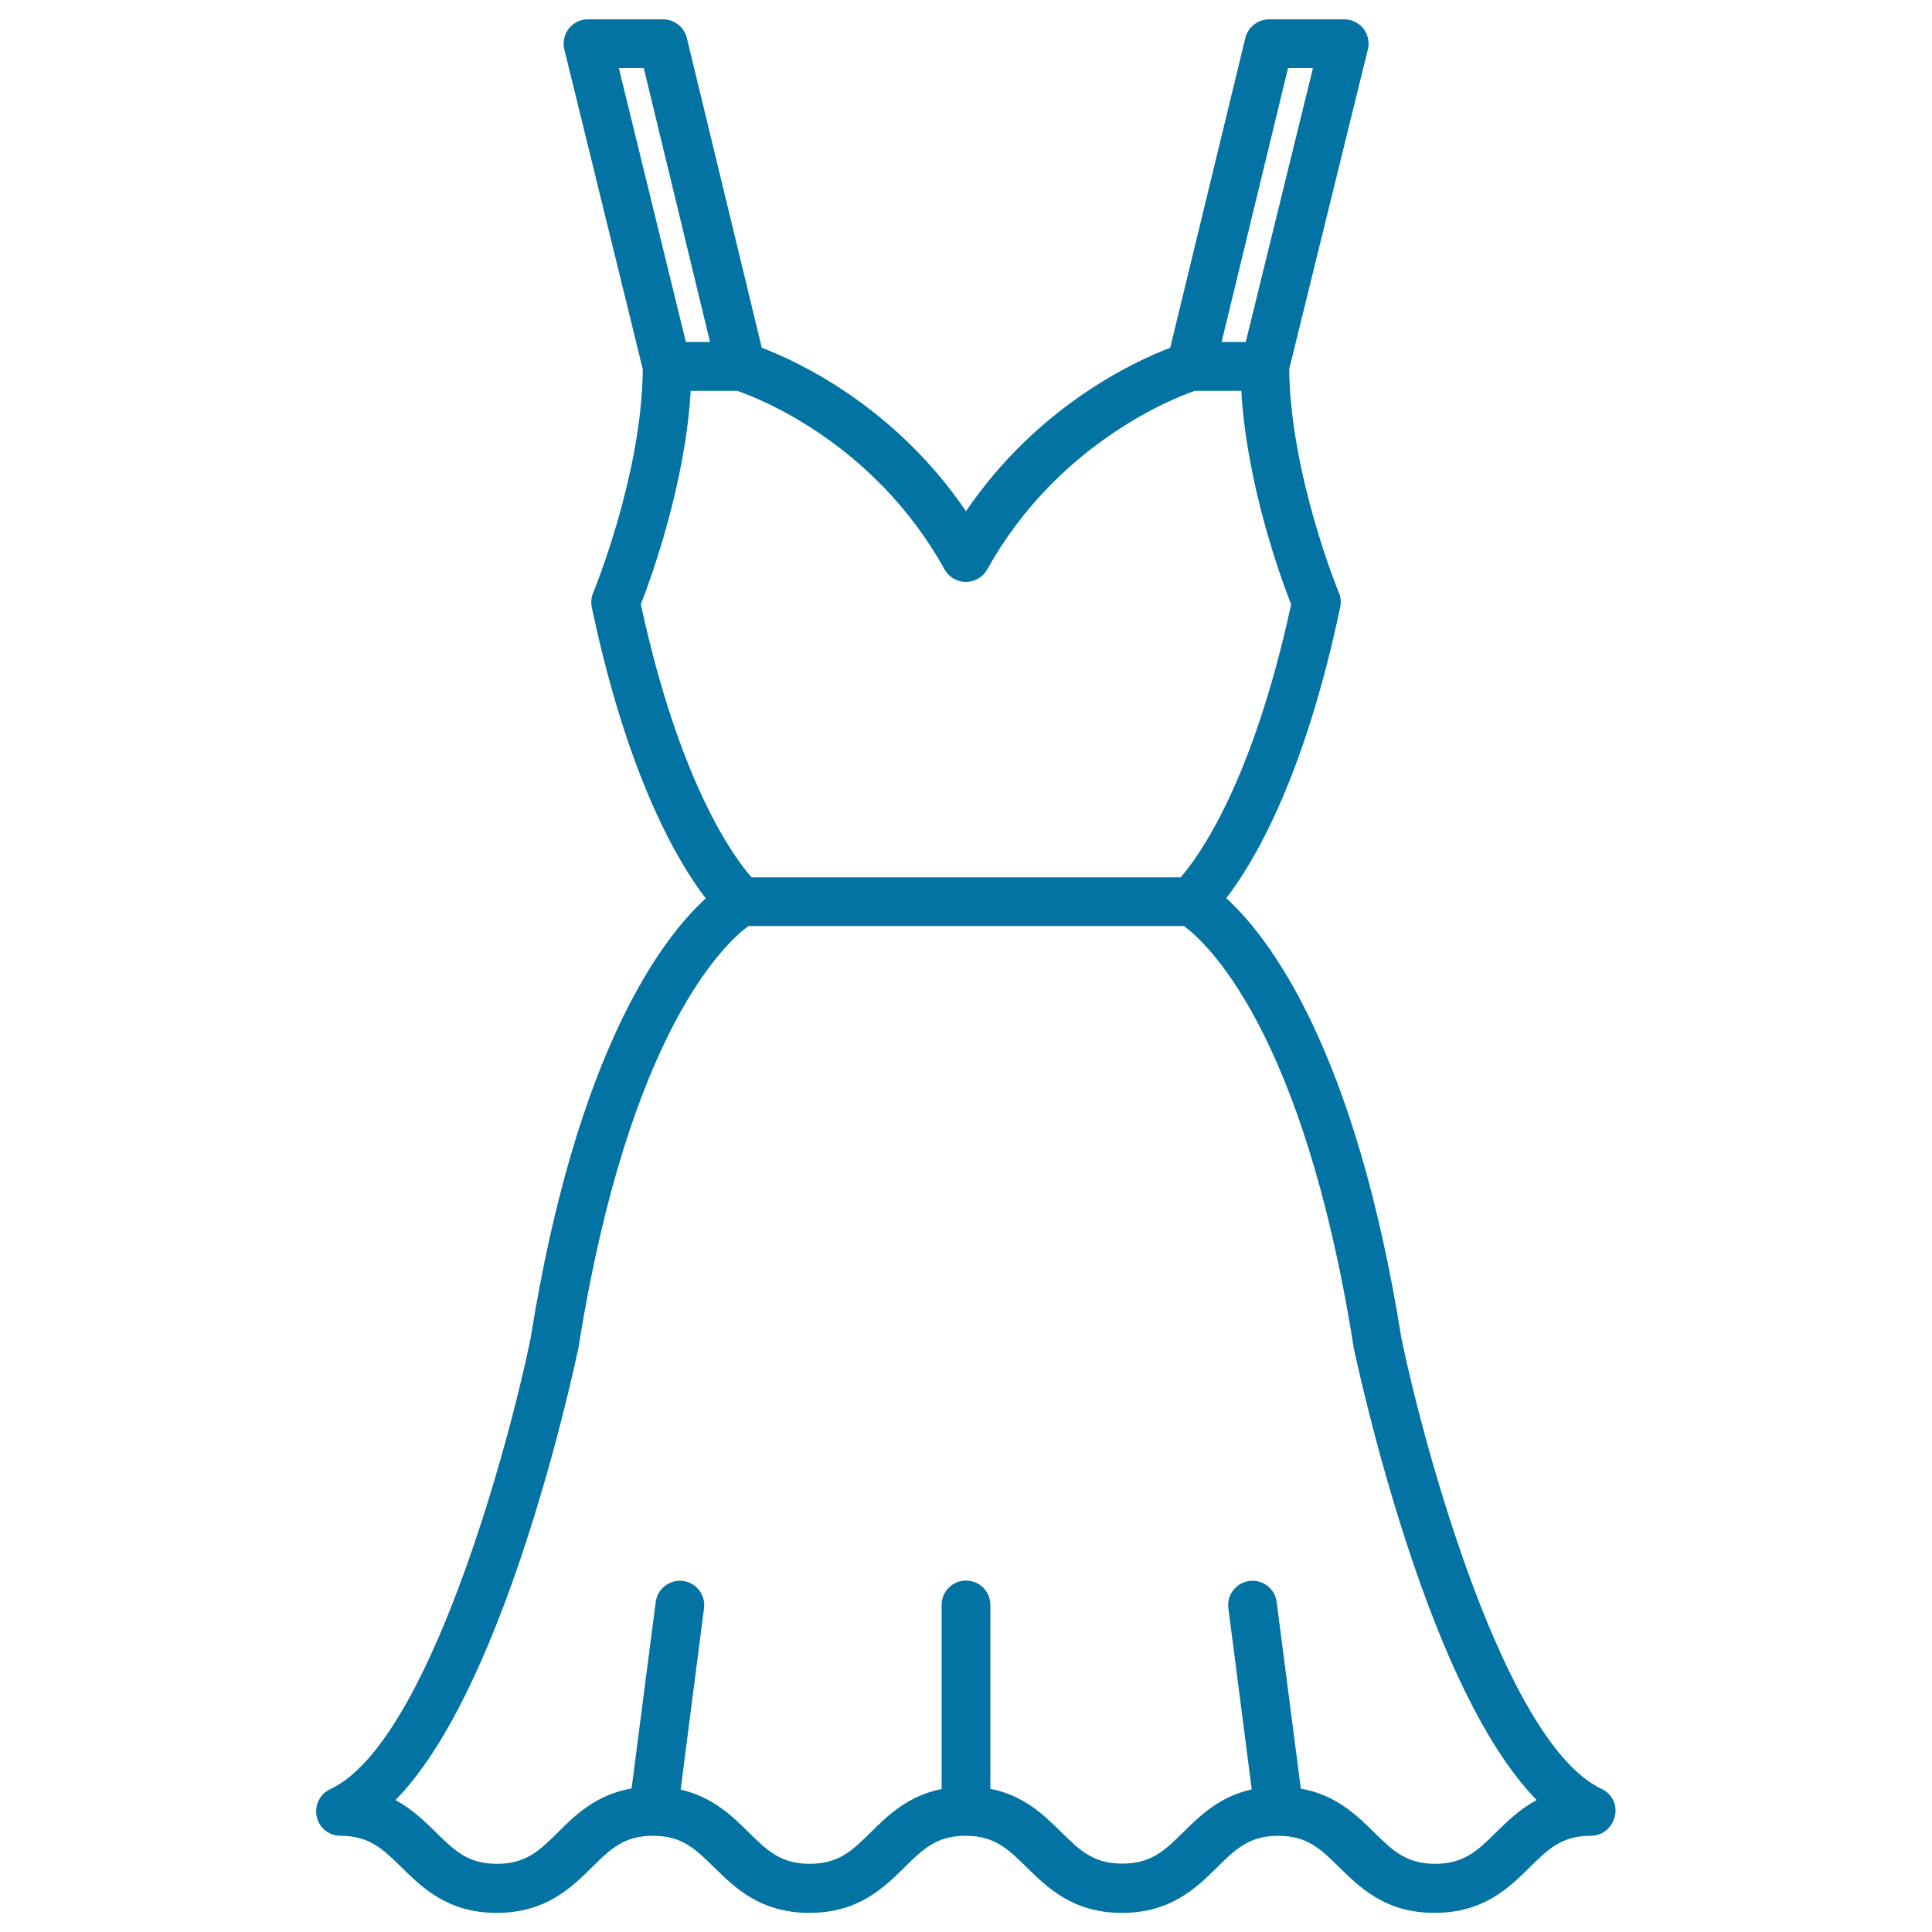 <svg xmlns="http://www.w3.org/2000/svg" viewBox="0 0 1000 1000" style="fill:#0273a2">
<title>Cocktail Dress SVG icon</title>
<path d="M829.1,926c-50.3-23.5-91.8-175.9-103.7-233.1c-23.9-150.2-68.7-208-90.7-228c14.3-18.5,40.4-62.3,59-150.7c0.5-2.5,0.3-5.1-0.7-7.4c-0.3-0.6-25.2-61.4-25.7-115.8L708,25.6c0.9-3.8,0.1-7.7-2.3-10.8c-2.4-3-6.1-4.8-9.9-4.8h-38.9c-5.8,0-10.9,4-12.3,9.6L605.7,180c-18.4,7-68.6,30.1-105.7,84.6c-37.1-54.5-87.3-77.6-105.7-84.6L355.5,19.6C354.1,14,349,10,343.2,10h-38.9c-3.9,0-7.5,1.8-9.9,4.8c-2.4,3.1-3.2,7-2.3,10.8l40.6,165.5c-0.4,54.4-25.4,115.1-25.7,115.8c-1,2.4-1.2,4.9-0.7,7.4c18.6,88.3,44.7,132.1,59,150.7c-22,20-66.8,77.8-90.7,228c-11.8,57.1-53.3,209.6-103.7,233.1c-6.3,2.9-9,10.5-6.1,16.8c2.1,4.6,6.7,7.3,11.4,7.3c0,0,0,0,0,0c15,0,22,6.9,31.6,16.3c10.7,10.5,23.9,23.6,49.3,23.6c25.4,0,38.7-13.1,49.3-23.6c9.6-9.5,16.5-16.3,31.6-16.3c15.1,0,22,6.9,31.6,16.3c10.7,10.5,23.9,23.6,49.3,23.6c25.4,0,38.7-13.1,49.3-23.6c9.6-9.5,16.6-16.3,31.6-16.3s22,6.9,31.6,16.3c10.7,10.5,23.9,23.6,49.3,23.6c25.4,0,38.7-13.1,49.3-23.6c9.6-9.5,16.6-16.3,31.6-16.3c15.1,0,22,6.9,31.6,16.3c10.7,10.5,23.9,23.6,49.3,23.6c25.4,0,38.7-13.1,49.3-23.6c9.6-9.5,16.5-16.3,31.6-16.3c0,0,0,0,0,0c4.7,0,9.3-2.7,11.4-7.3C838.1,936.5,835.4,928.9,829.1,926z M666.7,35.2h12.9l-34.8,141.8h-12.5L666.7,35.2z M320.3,35.2h12.9l34.3,141.8h-12.5L320.3,35.2z M331.7,312.8c5.3-13.7,23-62.1,25.8-110.5h24.1c10.5,3.6,70.8,26.7,107.3,92.4c3.4,6.1,11.1,8.3,17.2,4.9c2.1-1.2,3.8-2.9,4.9-4.9l0,0c36.4-65.4,96.9-88.8,107.4-92.4h24.1c2.8,48.5,20.4,96.9,25.8,110.5c-20.1,92.9-48.2,131-57.2,141.3H389C379.9,443.8,351.8,405.7,331.7,312.8z M774.4,948.4c-9.6,9.5-16.6,16.3-31.6,16.3s-22-6.9-31.6-16.3c-8.9-8.8-19.7-19.4-37.9-22.6l-12.5-96.6c-0.9-6.9-7.2-11.8-14.1-10.9c-6.9,0.9-11.8,7.2-10.9,14.1l12.1,93.8c-16.7,3.7-26.9,13.7-35.4,22.1c-9.6,9.5-16.6,16.3-31.6,16.3c-15.1,0-22-6.9-31.6-16.3c-8.7-8.6-19.2-19-36.7-22.4v-95.2c0-7-5.6-12.6-12.6-12.6c-7,0-12.6,5.6-12.6,12.6V926c-17.5,3.5-28,13.8-36.7,22.4c-9.6,9.5-16.6,16.3-31.6,16.3c-15.1,0-22-6.9-31.6-16.3c-8.5-8.4-18.6-18.3-35.2-22.1l12.1-93.9c0.9-6.9-4-13.2-10.9-14.1c-6.9-0.9-13.2,4-14.1,10.9l-12.5,96.5c-18.3,3.2-29.2,13.8-38.1,22.7c-9.6,9.5-16.5,16.3-31.6,16.3c-15.1,0-22-6.9-31.6-16.3c-5.7-5.6-12.2-12-20.9-16.7c22.6-23.1,44-64.3,64.1-123.1c19.3-56.7,30.1-108.7,30.6-110.9c0-0.2,0.1-0.4,0.1-0.6c26.2-164.7,76.9-209.8,87.9-217.8h225.4c10.9,8,61.7,53.1,87.8,217.8c0,0.2,0.1,0.4,0.1,0.6c0.5,2.2,11.3,54.1,30.6,110.9c20,58.8,41.5,100,64.1,123.1C786.6,936.4,780.1,942.8,774.4,948.4z"/>
</svg>